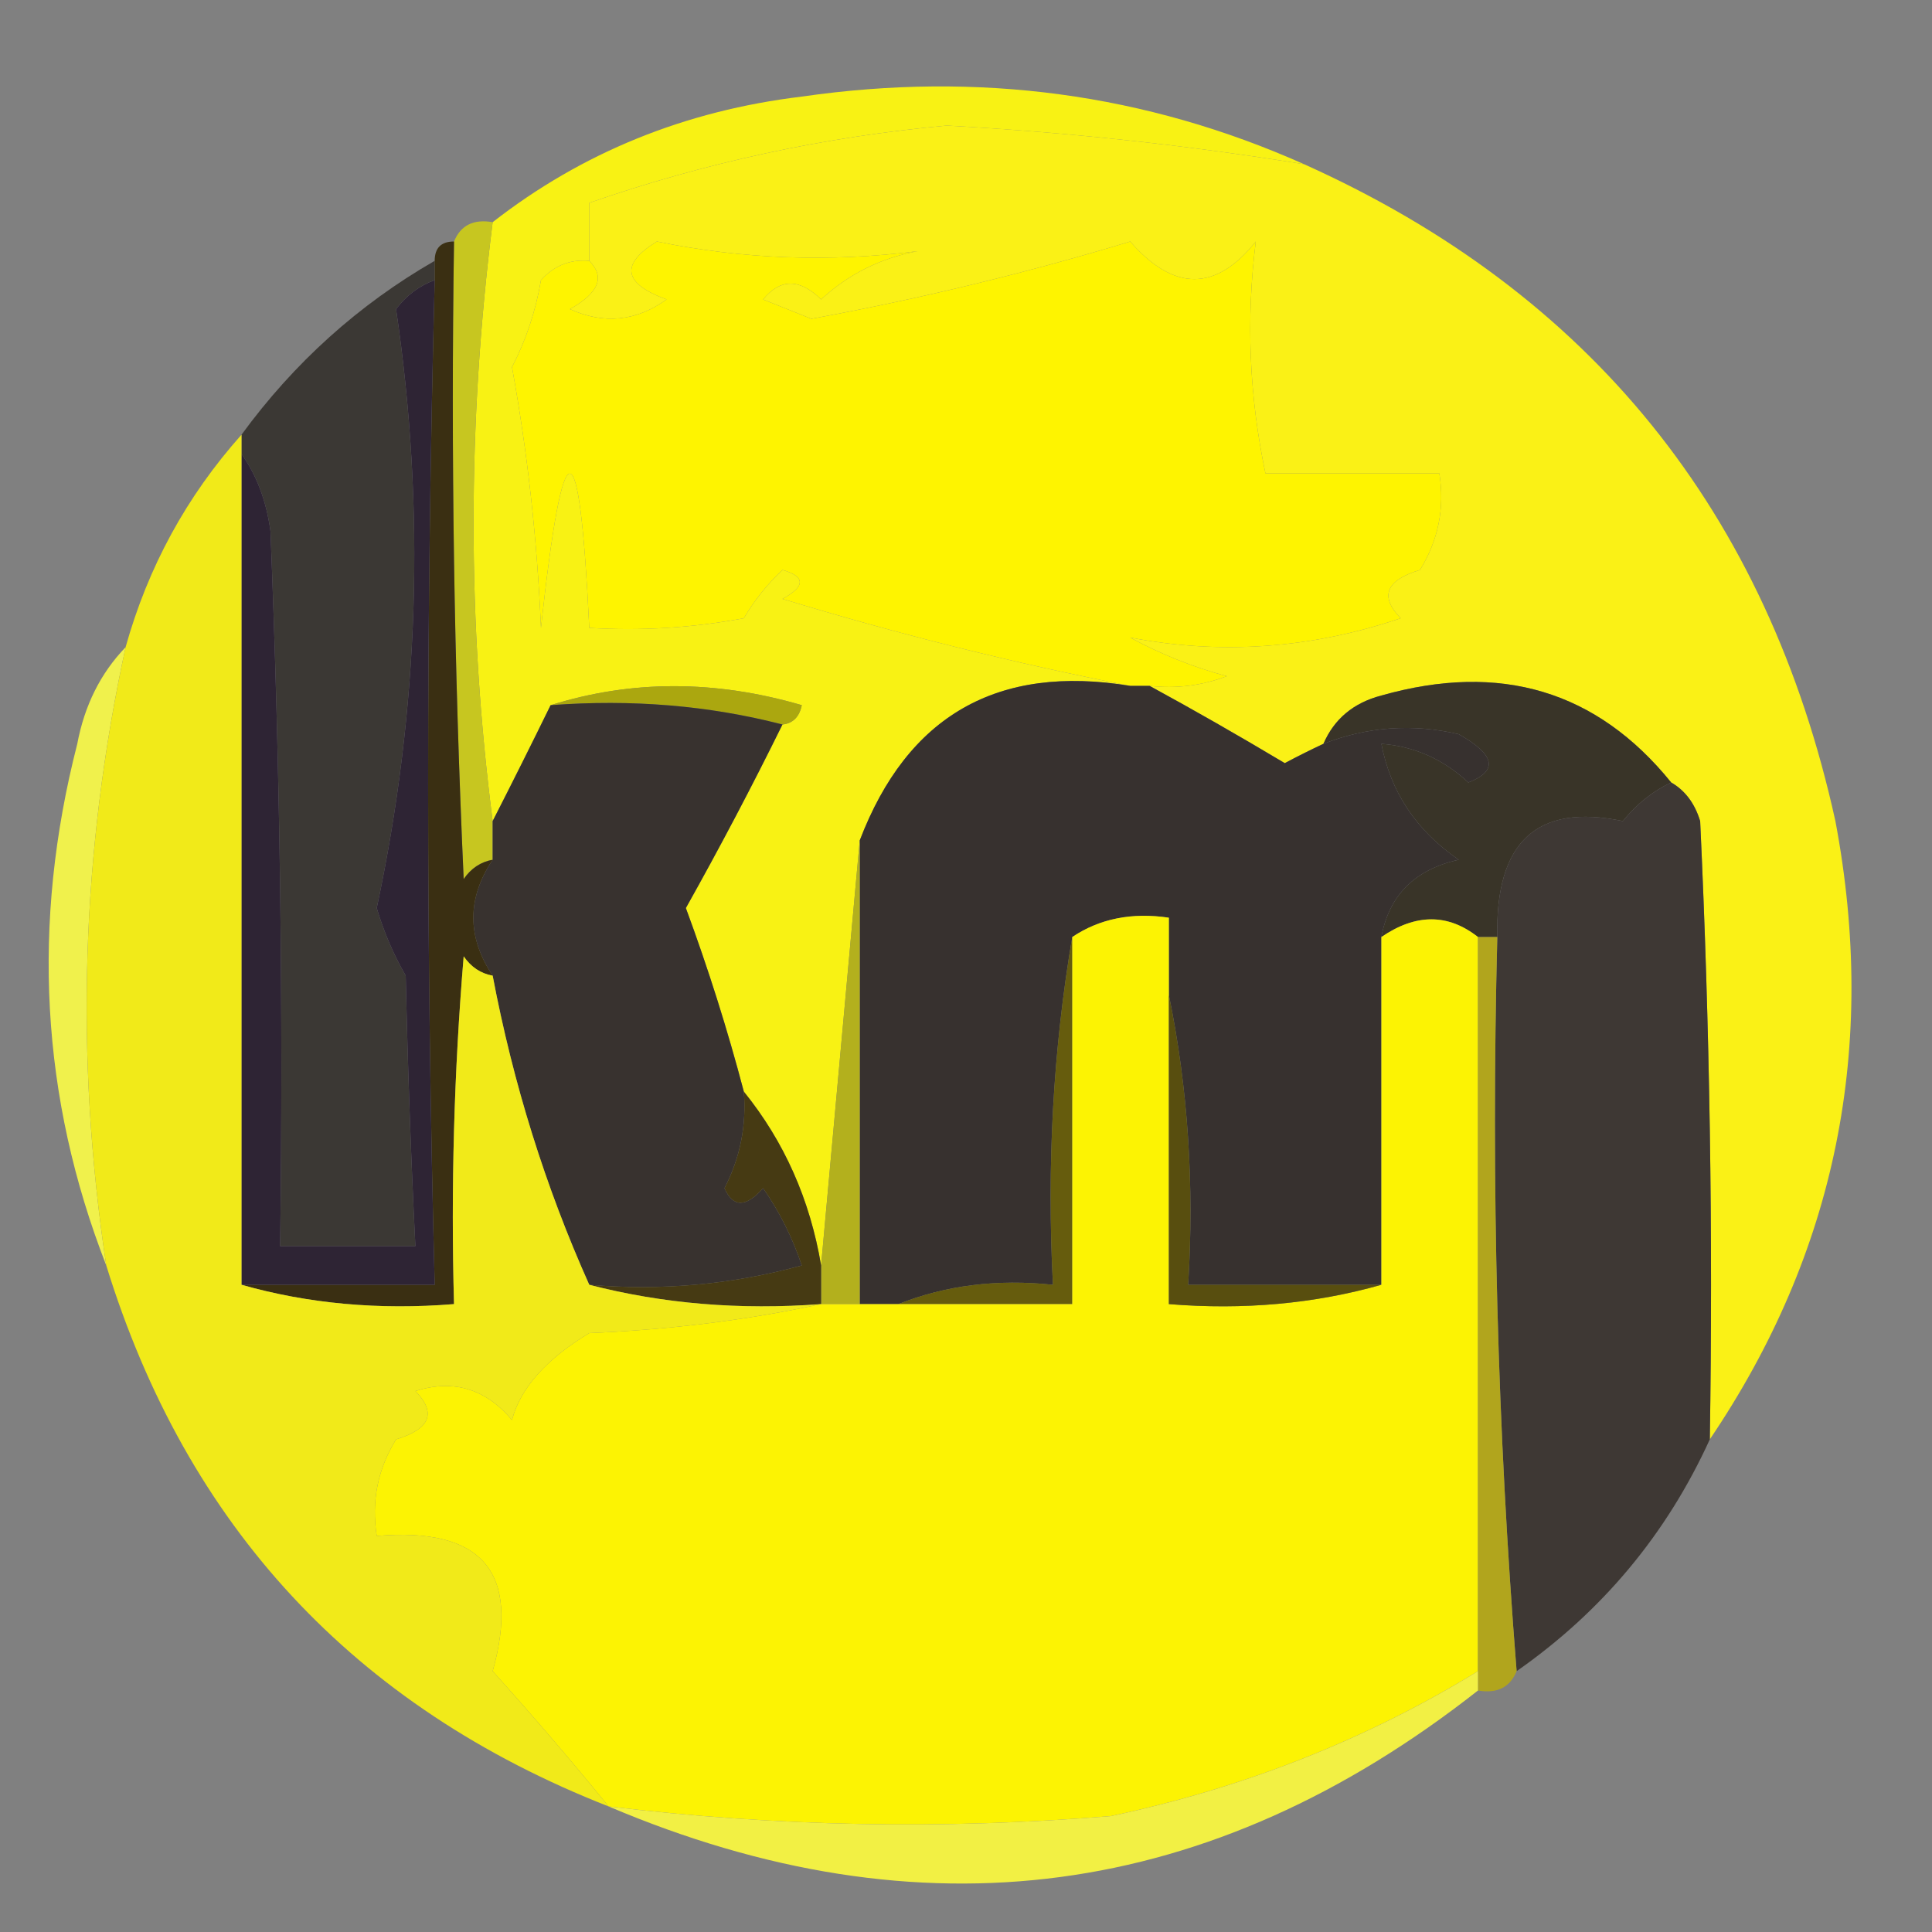 <?xml version="1.0" encoding="UTF-8"?>
<!DOCTYPE svg PUBLIC "-//W3C//DTD SVG 1.1//EN" "http://www.w3.org/Graphics/SVG/1.1/DTD/svg11.dtd">
<svg xmlns="http://www.w3.org/2000/svg" version="1.1" width="100px" height="100px" style="shape-rendering:geometricPrecision; text-rendering:geometricPrecision; image-rendering:optimizeQuality; fill-rule:evenodd; clip-rule:evenodd" xmlns:xlink="http://www.w3.org/1999/xlink">
<rect width="100%" height="100%" fill="#808080" stroke="none"/>
<g><path style="opacity:1" fill="#faf116" d="M 67.5,8.5 C 82.312,15.157 91.479,26.49 95,42.5C 97.201,54.172 95.034,64.839 88.5,74.5C 88.666,63.828 88.5,53.161 88,42.5C 87.722,41.584 87.222,40.917 86.5,40.5C 82.658,35.754 77.658,34.254 71.5,36C 70.058,36.377 69.058,37.21 68.5,38.5C 67.85,38.804 67.183,39.137 66.5,39.5C 64.107,38.071 61.774,36.737 59.5,35.5C 60.873,35.657 62.207,35.49 63.5,35C 61.754,34.529 60.087,33.862 58.5,33C 63.193,33.905 67.86,33.572 72.5,32C 71.396,30.869 71.73,30.035 73.5,29.5C 74.452,27.955 74.785,26.288 74.5,24.5C 71.5,24.5 68.5,24.5 65.5,24.5C 64.66,20.528 64.493,16.528 65,12.5C 62.928,15.094 60.761,15.094 58.5,12.5C 53.137,14.128 47.637,15.462 42,16.5C 41.167,16.167 40.333,15.833 39.5,15.5C 40.391,14.41 41.391,14.41 42.5,15.5C 43.912,14.194 45.579,13.36 47.5,13C 42.951,13.583 38.451,13.416 34,12.5C 32.086,13.676 32.252,14.676 34.5,15.5C 32.925,16.631 31.259,16.797 29.5,16C 30.999,15.162 31.332,14.329 30.5,13.5C 30.5,12.5 30.5,11.5 30.5,10.5C 36.501,8.417 42.667,7.084 49,6.5C 55.211,6.84 61.378,7.507 67.5,8.5 Z"/></g>
<g><path style="opacity:1" fill="#fef400" d="M 59.5,35.5 C 59.167,35.5 58.833,35.5 58.5,35.5C 52.517,34.334 46.517,32.834 40.5,31C 41.696,30.346 41.696,29.846 40.5,29.5C 39.713,30.242 39.047,31.075 38.5,32C 35.854,32.497 33.187,32.664 30.5,32.5C 29.991,21.853 29.158,21.853 28,32.5C 27.803,27.915 27.303,23.415 26.5,19C 27.227,17.601 27.727,16.101 28,14.5C 28.671,13.748 29.504,13.414 30.5,13.5C 31.332,14.329 30.999,15.162 29.5,16C 31.259,16.797 32.925,16.631 34.5,15.5C 32.252,14.676 32.086,13.676 34,12.5C 38.451,13.416 42.951,13.583 47.5,13C 45.579,13.36 43.912,14.194 42.5,15.5C 41.391,14.41 40.391,14.41 39.5,15.5C 40.333,15.833 41.167,16.167 42,16.5C 47.637,15.462 53.137,14.128 58.5,12.5C 60.761,15.094 62.928,15.094 65,12.5C 64.493,16.528 64.66,20.528 65.5,24.5C 68.5,24.5 71.5,24.5 74.5,24.5C 74.785,26.288 74.452,27.955 73.5,29.5C 71.73,30.035 71.396,30.869 72.5,32C 67.86,33.572 63.193,33.905 58.5,33C 60.087,33.862 61.754,34.529 63.5,35C 62.207,35.49 60.873,35.657 59.5,35.5 Z"/></g>
<g><path style="opacity:1" fill="#f8f214" d="M 67.5,8.5 C 61.378,7.507 55.211,6.84 49,6.5C 42.667,7.084 36.501,8.417 30.5,10.5C 30.5,11.5 30.5,12.5 30.5,13.5C 29.504,13.414 28.671,13.748 28,14.5C 27.727,16.101 27.227,17.601 26.5,19C 27.303,23.415 27.803,27.915 28,32.5C 29.158,21.853 29.991,21.853 30.5,32.5C 33.187,32.664 35.854,32.497 38.5,32C 39.047,31.075 39.713,30.242 40.5,29.5C 41.696,29.846 41.696,30.346 40.5,31C 46.517,32.834 52.517,34.334 58.5,35.5C 51.636,34.37 46.97,37.037 44.5,43.5C 43.833,50.833 43.167,58.167 42.5,65.5C 41.925,62.088 40.592,59.088 38.5,56.5C 37.662,53.314 36.662,50.147 35.5,47C 37.267,43.848 38.934,40.681 40.5,37.5C 41.043,37.44 41.376,37.107 41.5,36.5C 37.016,35.189 32.683,35.189 28.5,36.5C 27.529,38.483 26.529,40.483 25.5,42.5C 24.182,32.265 24.182,21.931 25.5,11.5C 30.123,7.896 35.457,5.729 41.5,5C 50.637,3.678 59.304,4.845 67.5,8.5 Z"/></g>
<g><path style="opacity:1" fill="#3b3834" d="M 22.5,13.5 C 22.5,13.833 22.5,14.167 22.5,14.5C 21.711,14.783 21.044,15.283 20.5,16C 22.032,26.361 21.699,36.694 19.5,47C 19.862,48.225 20.362,49.391 21,50.5C 21.105,55.263 21.272,59.929 21.5,64.5C 19.167,64.5 16.833,64.5 14.5,64.5C 14.666,52.162 14.5,39.829 14,27.5C 13.79,25.942 13.29,24.608 12.5,23.5C 12.5,23.167 12.5,22.833 12.5,22.5C 15.231,18.766 18.564,15.766 22.5,13.5 Z"/></g>
<g><path style="opacity:1" fill="#c7c620" d="M 25.5,11.5 C 24.182,21.931 24.182,32.265 25.5,42.5C 25.5,43.167 25.5,43.833 25.5,44.5C 24.883,44.611 24.383,44.944 24,45.5C 23.5,34.505 23.334,23.505 23.5,12.5C 23.842,11.662 24.508,11.328 25.5,11.5 Z"/></g>
<g><path style="opacity:1" fill="#aba70f" d="M 28.5,36.5 C 32.683,35.189 37.016,35.189 41.5,36.5C 41.376,37.107 41.043,37.44 40.5,37.5C 36.702,36.517 32.702,36.183 28.5,36.5 Z"/></g>
<g><path style="opacity:1" fill="#393428" d="M 86.5,40.5 C 85.542,40.953 84.708,41.62 84,42.5C 79.56,41.566 77.393,43.566 77.5,48.5C 77.167,48.5 76.833,48.5 76.5,48.5C 74.95,47.28 73.284,47.28 71.5,48.5C 71.897,46.338 73.231,45.005 75.5,44.5C 73.31,42.993 71.976,40.993 71.5,38.5C 73.2,38.626 74.7,39.293 76,40.5C 77.563,39.898 77.396,39.065 75.5,38C 73.115,37.444 70.782,37.61 68.5,38.5C 69.058,37.21 70.058,36.377 71.5,36C 77.658,34.254 82.658,35.754 86.5,40.5 Z"/></g>
<g><path style="opacity:1" fill="#37312f" d="M 58.5,35.5 C 58.833,35.5 59.167,35.5 59.5,35.5C 61.774,36.737 64.107,38.071 66.5,39.5C 67.183,39.137 67.85,38.804 68.5,38.5C 70.782,37.61 73.115,37.444 75.5,38C 77.396,39.065 77.563,39.898 76,40.5C 74.7,39.293 73.2,38.626 71.5,38.5C 71.976,40.993 73.31,42.993 75.5,44.5C 73.231,45.005 71.897,46.338 71.5,48.5C 71.5,54.5 71.5,60.5 71.5,66.5C 68.167,66.5 64.833,66.5 61.5,66.5C 61.821,61.305 61.487,56.305 60.5,51.5C 60.5,50.167 60.5,48.833 60.5,47.5C 58.585,47.215 56.919,47.549 55.5,48.5C 54.51,54.31 54.177,60.31 54.5,66.5C 51.615,66.194 48.948,66.527 46.5,67.5C 45.833,67.5 45.167,67.5 44.5,67.5C 44.5,59.5 44.5,51.5 44.5,43.5C 46.97,37.037 51.636,34.37 58.5,35.5 Z"/></g>
<g><path style="opacity:1" fill="#38322f" d="M 28.5,36.5 C 32.702,36.183 36.702,36.517 40.5,37.5C 38.934,40.681 37.267,43.848 35.5,47C 36.662,50.147 37.662,53.314 38.5,56.5C 38.643,58.262 38.309,59.929 37.5,61.5C 37.938,62.506 38.604,62.506 39.5,61.5C 40.357,62.736 41.023,64.069 41.5,65.5C 37.893,66.489 34.226,66.823 30.5,66.5C 28.228,61.427 26.561,56.093 25.5,50.5C 24.167,48.5 24.167,46.5 25.5,44.5C 25.5,43.833 25.5,43.167 25.5,42.5C 26.529,40.483 27.529,38.483 28.5,36.5 Z"/></g>
<g><path style="opacity:1" fill="#f0f14c" d="M 6.5,33.5 C 4.205,44.053 3.871,54.72 5.5,65.5C 2.111,56.811 1.611,47.811 4,38.5C 4.374,36.509 5.207,34.842 6.5,33.5 Z"/></g>
<g><path style="opacity:1" fill="#665c0d" d="M 55.5,48.5 C 55.5,54.833 55.5,61.167 55.5,67.5C 52.5,67.5 49.5,67.5 46.5,67.5C 48.948,66.527 51.615,66.194 54.5,66.5C 54.177,60.31 54.51,54.31 55.5,48.5 Z"/></g>
<g><path style="opacity:1" fill="#3a2f12" d="M 23.5,12.5 C 23.334,23.505 23.5,34.505 24,45.5C 24.383,44.944 24.883,44.611 25.5,44.5C 24.167,46.5 24.167,48.5 25.5,50.5C 24.883,50.389 24.383,50.056 24,49.5C 23.5,55.491 23.334,61.491 23.5,67.5C 19.629,67.815 15.962,67.482 12.5,66.5C 15.833,66.5 19.167,66.5 22.5,66.5C 22.045,49.224 22.045,31.891 22.5,14.5C 22.5,14.167 22.5,13.833 22.5,13.5C 22.5,12.833 22.833,12.5 23.5,12.5 Z"/></g>
<g><path style="opacity:1" fill="#b3b01d" d="M 44.5,43.5 C 44.5,51.5 44.5,59.5 44.5,67.5C 43.833,67.5 43.167,67.5 42.5,67.5C 42.5,66.833 42.5,66.167 42.5,65.5C 43.167,58.167 43.833,50.833 44.5,43.5 Z"/></g>
<g><path style="opacity:1" fill="#463a13" d="M 38.5,56.5 C 40.592,59.088 41.925,62.088 42.5,65.5C 42.5,66.167 42.5,66.833 42.5,67.5C 38.298,67.817 34.298,67.483 30.5,66.5C 34.226,66.823 37.893,66.489 41.5,65.5C 41.023,64.069 40.357,62.736 39.5,61.5C 38.604,62.506 37.938,62.506 37.5,61.5C 38.309,59.929 38.643,58.262 38.5,56.5 Z"/></g>
<g><path style="opacity:1" fill="#2e2434" d="M 22.5,14.5 C 22.045,31.891 22.045,49.224 22.5,66.5C 19.167,66.5 15.833,66.5 12.5,66.5C 12.5,52.167 12.5,37.833 12.5,23.5C 13.29,24.608 13.79,25.942 14,27.5C 14.5,39.829 14.666,52.162 14.5,64.5C 16.833,64.5 19.167,64.5 21.5,64.5C 21.272,59.929 21.105,55.263 21,50.5C 20.362,49.391 19.862,48.225 19.5,47C 21.699,36.694 22.032,26.361 20.5,16C 21.044,15.283 21.711,14.783 22.5,14.5 Z"/></g>
<g><path style="opacity:1" fill="#f1ea19" d="M 12.5,22.5 C 12.5,22.833 12.5,23.167 12.5,23.5C 12.5,37.833 12.5,52.167 12.5,66.5C 15.962,67.482 19.629,67.815 23.5,67.5C 23.334,61.491 23.5,55.491 24,49.5C 24.383,50.056 24.883,50.389 25.5,50.5C 26.561,56.093 28.228,61.427 30.5,66.5C 34.298,67.483 38.298,67.817 42.5,67.5C 38.688,68.324 34.688,68.824 30.5,69C 28.265,70.35 26.932,71.85 26.5,73.5C 25.131,71.876 23.465,71.376 21.5,72C 22.604,73.131 22.27,73.965 20.5,74.5C 19.548,76.045 19.215,77.712 19.5,79.5C 24.942,79.037 26.942,81.371 25.5,86.5C 27.616,88.852 29.616,91.186 31.5,93.5C 18.332,88.332 9.665,78.999 5.5,65.5C 3.871,54.72 4.205,44.053 6.5,33.5C 7.66,29.349 9.66,25.682 12.5,22.5 Z"/></g>
<g><path style="opacity:1" fill="#fcf303" d="M 60.5,51.5 C 60.5,56.833 60.5,62.167 60.5,67.5C 64.371,67.815 68.038,67.482 71.5,66.5C 71.5,60.5 71.5,54.5 71.5,48.5C 73.284,47.28 74.95,47.28 76.5,48.5C 76.5,61.167 76.5,73.833 76.5,86.5C 70.731,90.037 64.398,92.537 57.5,94C 48.806,94.711 40.139,94.544 31.5,93.5C 29.616,91.186 27.616,88.852 25.5,86.5C 26.942,81.371 24.942,79.037 19.5,79.5C 19.215,77.712 19.548,76.045 20.5,74.5C 22.27,73.965 22.604,73.131 21.5,72C 23.465,71.376 25.131,71.876 26.5,73.5C 26.932,71.85 28.265,70.35 30.5,69C 34.688,68.824 38.688,68.324 42.5,67.5C 43.167,67.5 43.833,67.5 44.5,67.5C 45.167,67.5 45.833,67.5 46.5,67.5C 49.5,67.5 52.5,67.5 55.5,67.5C 55.5,61.167 55.5,54.833 55.5,48.5C 56.919,47.549 58.585,47.215 60.5,47.5C 60.5,48.833 60.5,50.167 60.5,51.5 Z"/></g>
<g><path style="opacity:1" fill="#584e0f" d="M 60.5,51.5 C 61.487,56.305 61.821,61.305 61.5,66.5C 64.833,66.5 68.167,66.5 71.5,66.5C 68.038,67.482 64.371,67.815 60.5,67.5C 60.5,62.167 60.5,56.833 60.5,51.5 Z"/></g>
<g><path style="opacity:1" fill="#3e3834" d="M 86.5,40.5 C 87.222,40.917 87.722,41.584 88,42.5C 88.5,53.161 88.666,63.828 88.5,74.5C 86.267,79.401 82.934,83.401 78.5,86.5C 77.505,74.011 77.171,61.344 77.5,48.5C 77.393,43.566 79.56,41.566 84,42.5C 84.708,41.62 85.542,40.953 86.5,40.5 Z"/></g>
<g><path style="opacity:1" fill="#b1a51d" d="M 76.5,48.5 C 76.833,48.5 77.167,48.5 77.5,48.5C 77.171,61.344 77.505,74.011 78.5,86.5C 78.158,87.338 77.492,87.672 76.5,87.5C 76.5,87.167 76.5,86.833 76.5,86.5C 76.5,73.833 76.5,61.167 76.5,48.5 Z"/></g>
<g><path style="opacity:1" fill="#f2f044" d="M 76.5,86.5 C 76.5,86.833 76.5,87.167 76.5,87.5C 62.675,98.372 47.675,100.372 31.5,93.5C 40.139,94.544 48.806,94.711 57.5,94C 64.398,92.537 70.731,90.037 76.5,86.5 Z"/></g>
</svg>
